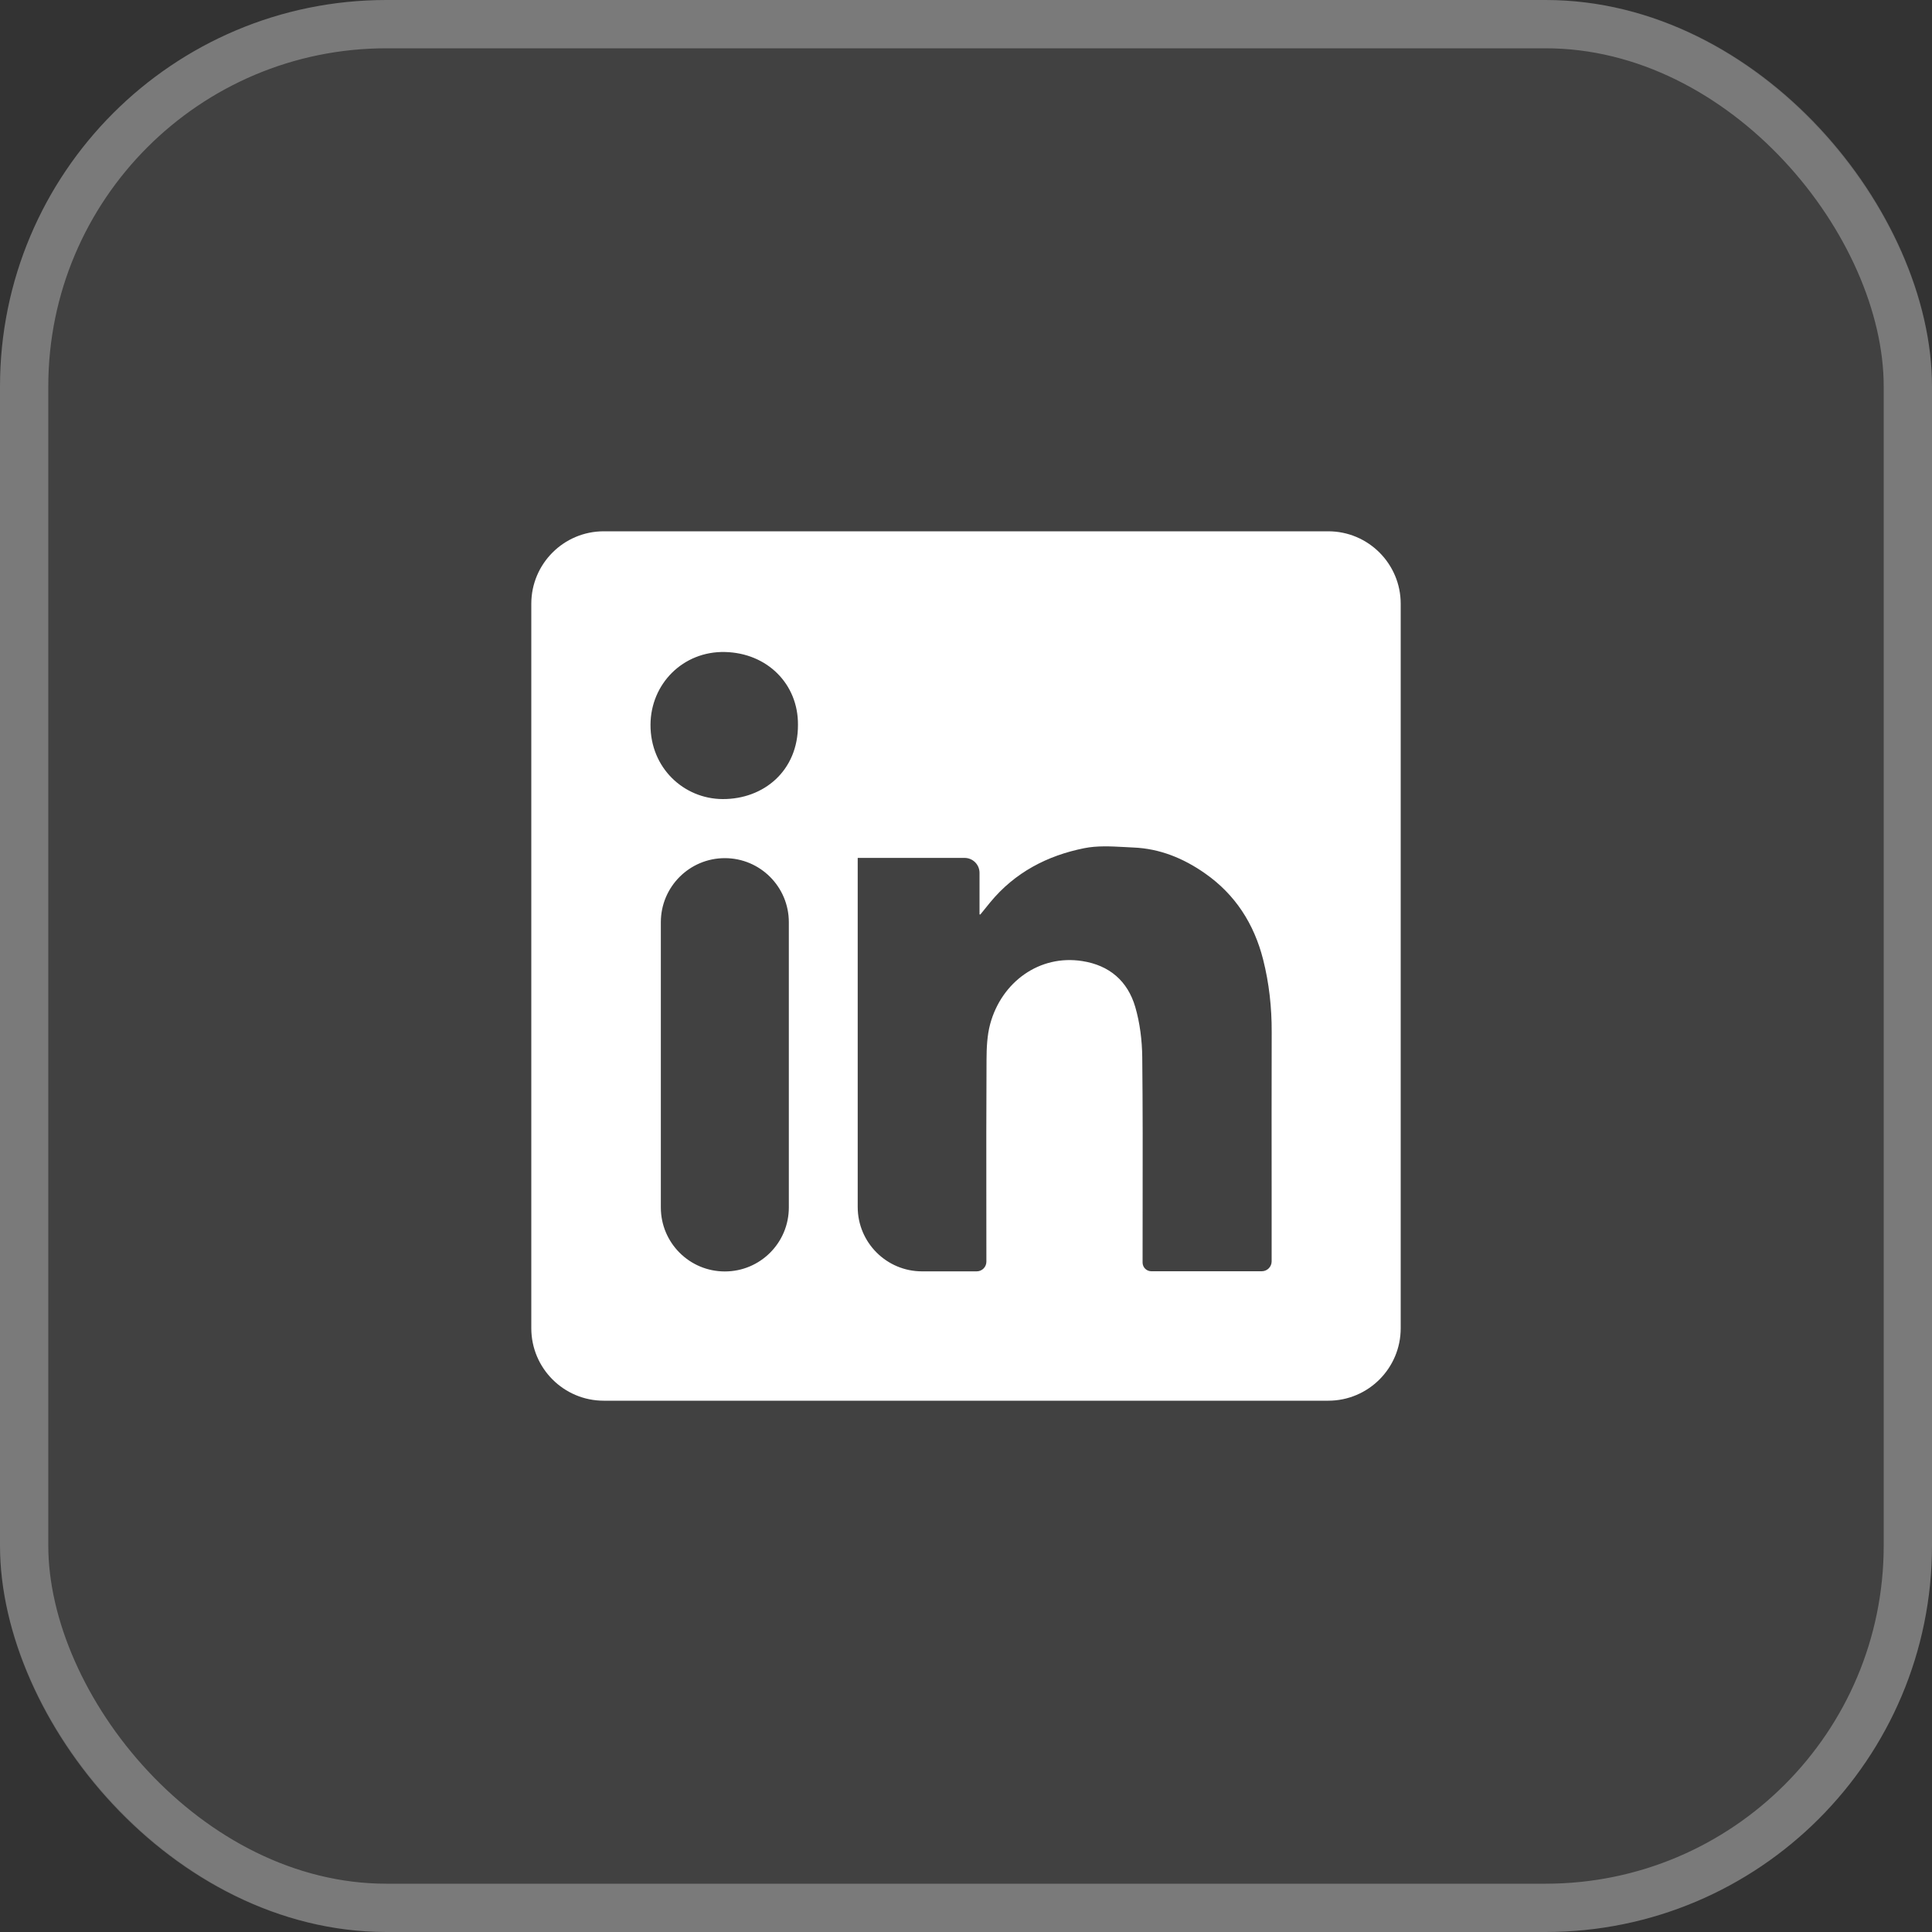 <svg width="40" height="40" viewBox="0 0 40 40" fill="none" xmlns="http://www.w3.org/2000/svg">
<rect x="0" y="0" width="40" height="40" fill="#333333" stroke="none"/>
<rect width="40" height="40" rx="8" fill="white" fill-opacity="0.07"/>
<rect x="0.5" y="0.5" width="39" height="39" rx="7.5" stroke="white" stroke-opacity="0.3"/>
<path fill-rule="evenodd" clip-rule="evenodd" d="M12.5 11C11.672 11 11 11.672 11 12.5V27.5C11 28.328 11.672 29 12.5 29H27.5C28.328 29 29 28.328 29 27.5V12.5C29 11.672 28.328 11 27.5 11H12.5ZM16.521 15.003C16.526 15.959 15.811 16.548 14.961 16.544C14.161 16.54 13.464 15.903 13.468 15.004C13.472 14.159 14.14 13.48 15.008 13.499C15.888 13.519 16.526 14.165 16.521 15.003ZM20.28 18.071C20.28 17.9 20.141 17.762 19.97 17.762H17.76C17.759 17.762 17.758 17.762 17.758 17.763V24.99C17.758 25.725 18.355 26.322 19.09 26.322H20.222C20.332 26.322 20.422 26.232 20.422 26.122C20.422 25.742 20.421 25.362 20.421 24.982C20.42 23.968 20.419 22.953 20.425 21.94C20.426 21.694 20.437 21.438 20.5 21.203C20.738 20.325 21.527 19.759 22.407 19.898C22.973 19.986 23.347 20.314 23.504 20.847C23.601 21.18 23.645 21.539 23.649 21.886C23.66 22.934 23.659 23.982 23.657 25.029C23.657 25.399 23.656 25.769 23.656 26.139C23.656 26.239 23.737 26.32 23.837 26.32H26.123C26.236 26.32 26.328 26.228 26.328 26.115C26.328 25.663 26.328 25.211 26.328 24.759C26.327 23.63 26.326 22.5 26.329 21.37C26.331 20.86 26.276 20.356 26.151 19.863C25.964 19.129 25.577 18.521 24.948 18.082C24.503 17.77 24.013 17.569 23.466 17.547C23.404 17.544 23.341 17.541 23.278 17.537C22.998 17.522 22.714 17.507 22.447 17.561C21.682 17.714 21.01 18.064 20.502 18.681C20.443 18.752 20.385 18.824 20.299 18.931C20.293 18.939 20.28 18.935 20.28 18.925V18.071ZM13.682 24.999C13.682 25.731 14.275 26.324 15.007 26.324C15.739 26.324 16.332 25.731 16.332 24.999V19.093C16.332 18.361 15.739 17.767 15.007 17.767C14.275 17.767 13.682 18.361 13.682 19.093V24.999Z" fill="white"/>
</svg>
